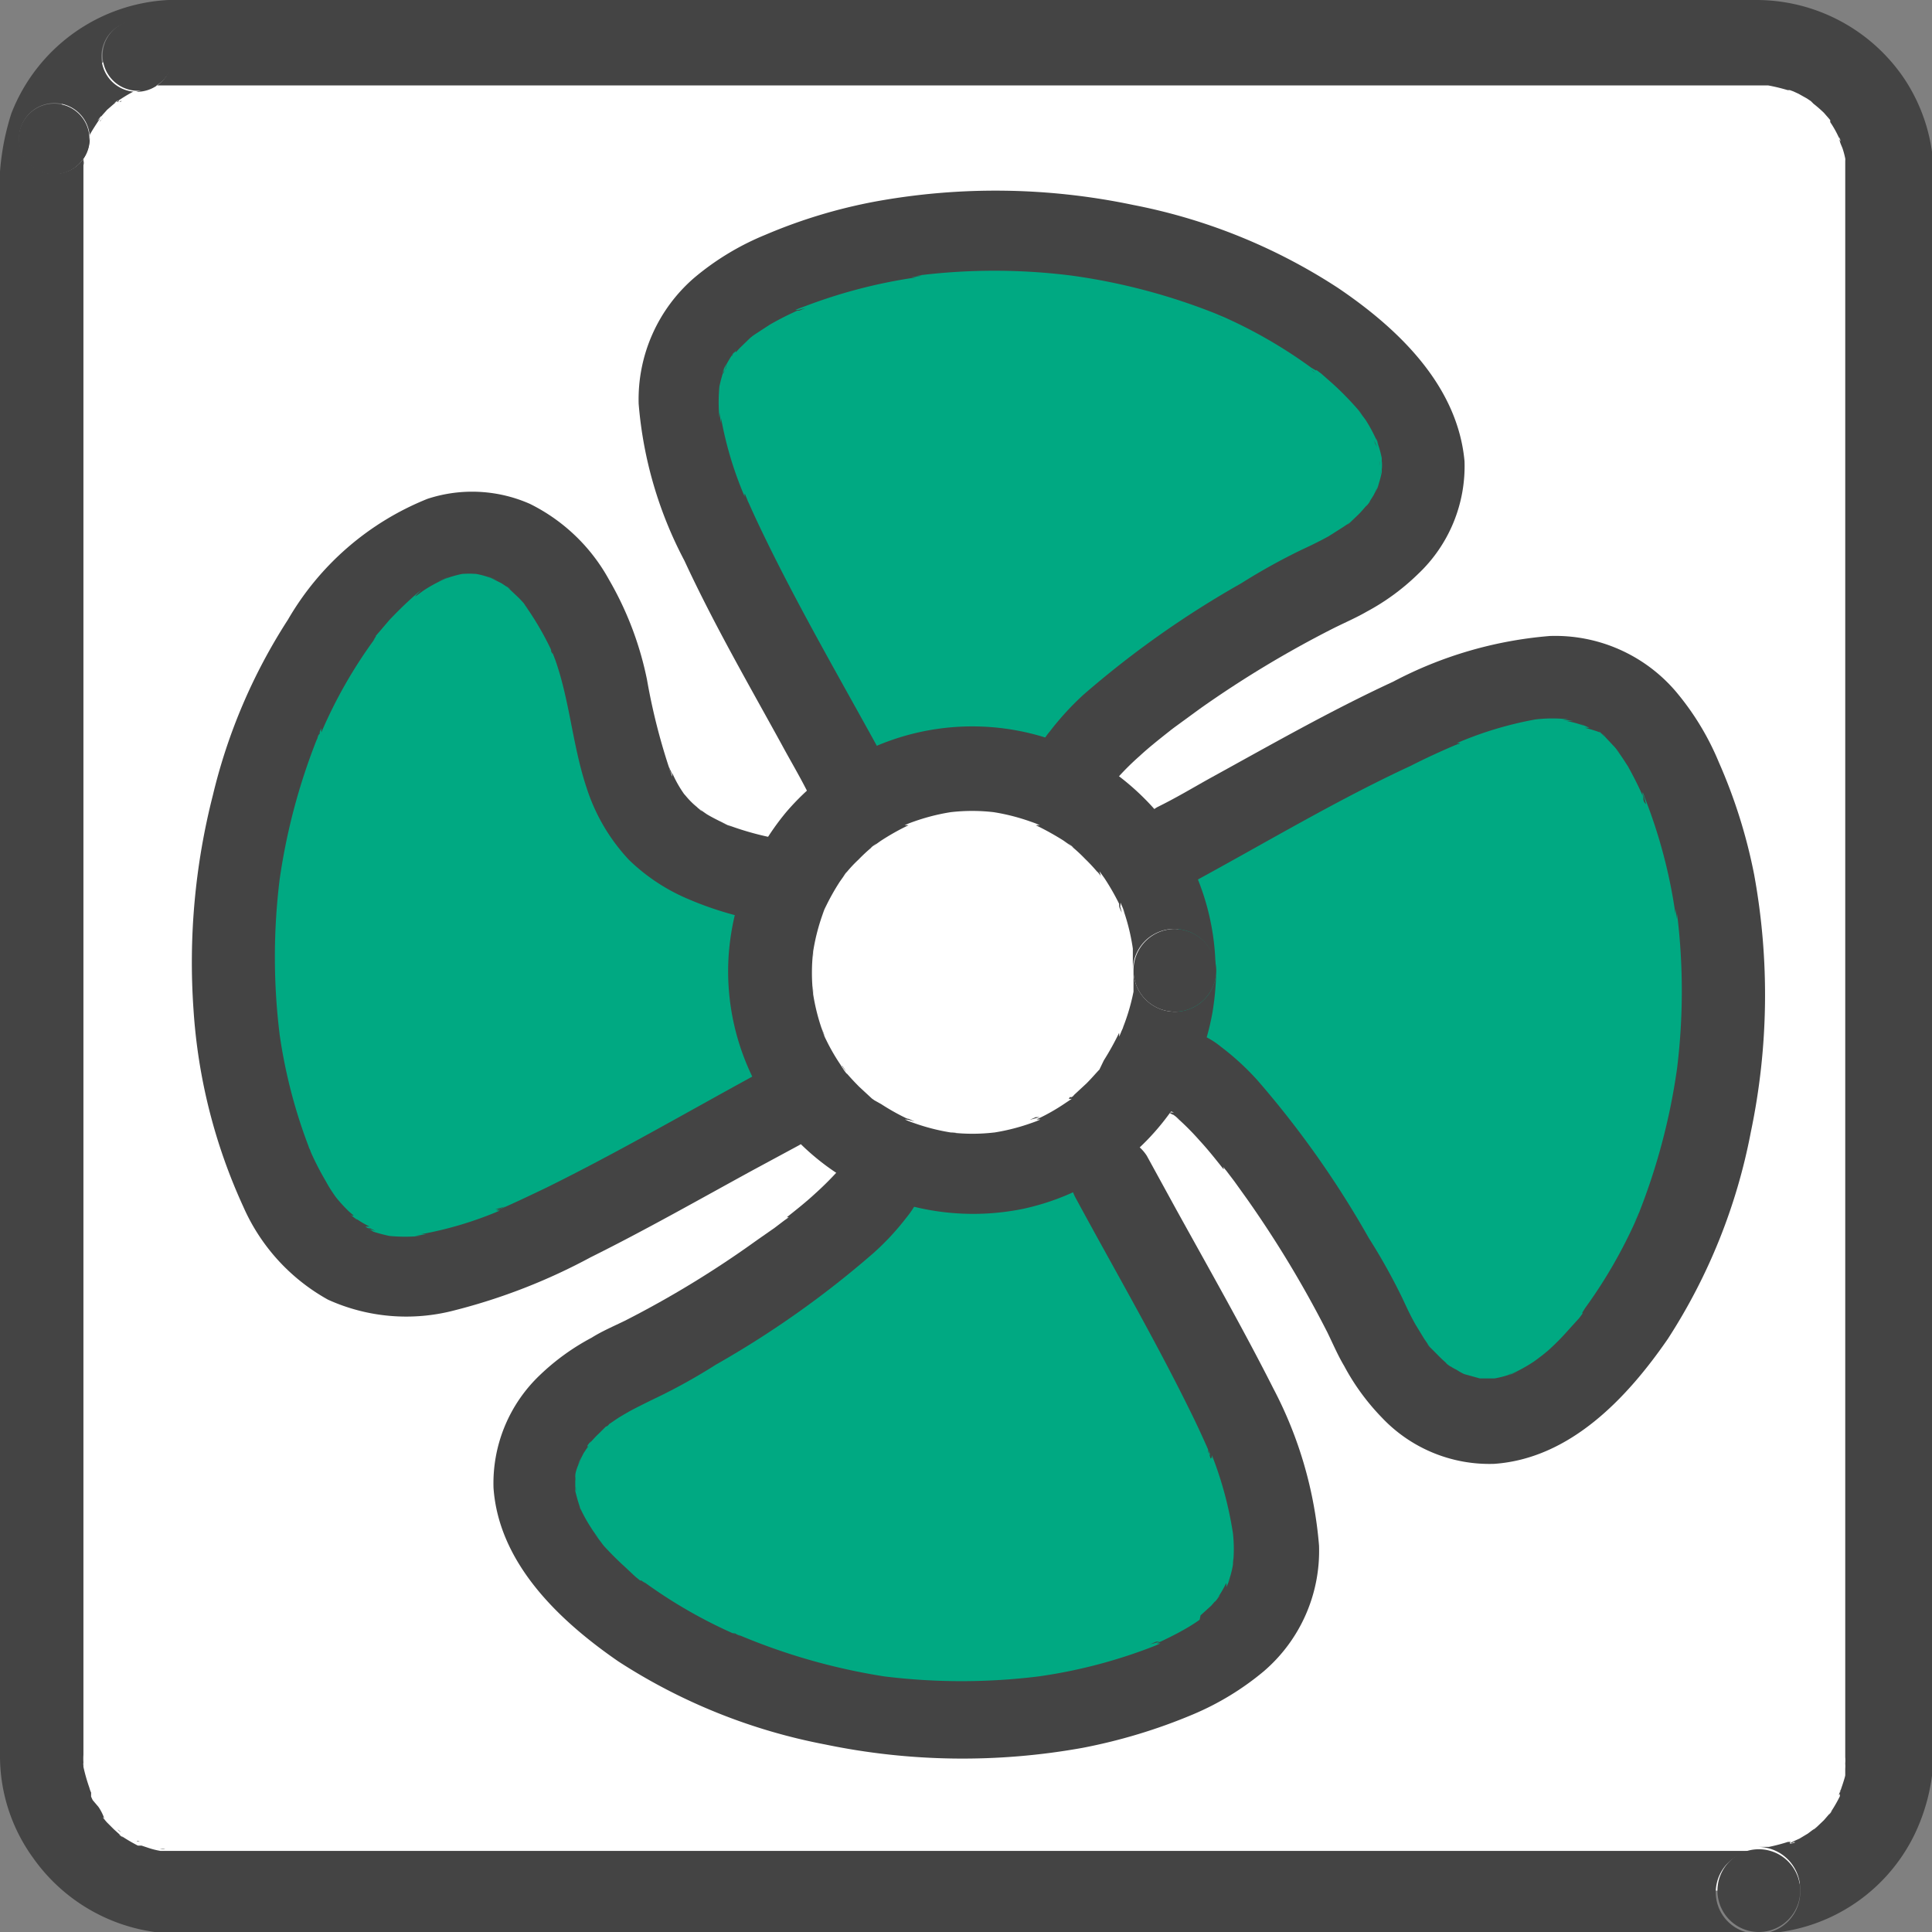 <svg id="レイヤー_1" data-name="レイヤー 1" xmlns="http://www.w3.org/2000/svg" viewBox="0 0 57.9 57.9"><rect x="0" y="0" width="57.9" height="57.9" fill="#808080" stroke="none"/><defs><style>.cls-1{fill:#fff;}.cls-2{fill:#444;}.cls-3{fill:#00a982;}</style></defs><rect class="cls-1" x="1.24" y="1.24" width="55.42" height="55.42" rx="4"/><path class="cls-2" d="M10.15,8.77h0l.07,0A1.06,1.06,0,1,0,10.15,8.77Z" transform="translate(-6.05 -6.05)"/><path class="cls-2" d="M11,61.47l-.07,0h0C10.71,61.44,11,61.46,11,61.47Z" transform="translate(-6.05 -6.05)"/><path class="cls-2" d="M9.62,9.1l.05,0C9.78,9,9.44,9.21,9.62,9.1Z" transform="translate(-6.05 -6.05)"/><path class="cls-2" d="M9.13,60.42h0v0Z" transform="translate(-6.05 -6.05)"/><path class="cls-2" d="M9.62,60.91c-.17-.11.19.16,0,0Z" transform="translate(-6.05 -6.05)"/><path class="cls-2" d="M8.55,59.09V59s0,0,0,0S8.56,59.3,8.55,59.09Z" transform="translate(-6.05 -6.05)"/><path class="cls-2" d="M8.73,10.25l0-.07v0A1.06,1.06,0,1,0,8.73,10.25Z" transform="translate(-6.05 -6.05)"/><path class="cls-2" d="M9.05,9.67l.06-.06v0C9.2,9.46,9,9.78,9.05,9.67Z" transform="translate(-6.05 -6.05)"/><path class="cls-2" d="M61,9.7a.94.94,0,0,1-.09-.12h0C60.9,9.67,61,9.71,61,9.7Z" transform="translate(-6.05 -6.05)"/><path class="cls-2" d="M8.56,10.86h0V11A.26.26,0,0,0,8.56,10.86Z" transform="translate(-6.05 -6.05)"/><path class="cls-2" d="M11,8.56h0Z" transform="translate(-6.05 -6.05)"/><path class="cls-2" d="M8.72,59.71h0l.06.12S8.78,59.8,8.72,59.71Z" transform="translate(-6.05 -6.05)"/><path class="cls-2" d="M60.42,9.15l-.08-.08h0C60.4,9.14,60.43,9.16,60.42,9.15Z" transform="translate(-6.05 -6.05)"/><path class="cls-2" d="M61.46,11v0s0-.08,0-.1v0S61.41,10.87,61.46,11Z" transform="translate(-6.05 -6.05)"/><path class="cls-2" d="M58.7,6.05H11.1a5.34,5.34,0,0,0-4.71,3.4,7.55,7.55,0,0,0-.34,2.87v46.3a5.2,5.2,0,0,0,1,3.12A5.36,5.36,0,0,0,11.31,64h47.4a1.24,1.24,0,0,1,0-2.48H11.29l-.35,0,.07,0h0s-.3,0-.1,0h-.05a2.37,2.37,0,0,1-.36-.09l-.21-.07,0,0-.05,0h0l-.06,0a5.24,5.24,0,0,1-.51-.3l0,0c.19.16-.17-.11,0,0h0l-.21-.19-.21-.21-.06-.07h0v0l0,0c-.12-.14,0-.06,0,0A1.49,1.49,0,0,0,9,60.2L8.83,60a1.17,1.17,0,0,1-.05-.11s0,0,0-.06l0-.06,0,0,0,0a.78.78,0,0,1-.05-.14A5.23,5.23,0,0,1,8.55,59v.06c0,.21,0-.08,0-.1s0,0,0,0a.28.28,0,0,1,0-.09,1.85,1.85,0,0,1,0-.23V11.29c0-.09,0-.19,0-.3s0,0,0-.05v-.08a.15.15,0,0,0,0-.07c0-.12.06-.24.1-.36a1.84,1.84,0,0,0,.09-.25l0,.07a1.06,1.06,0,1,1,0-.1v0l0-.06c.1-.18.21-.34.32-.51l-.06.06c-.1.11.15-.21.07-.08v0a.1.1,0,0,1,0,0c.06-.08.13-.15.19-.22l.22-.19.06-.05c-.18.11.16-.14.05,0l-.05,0h0c.16-.1.32-.21.5-.3l.06,0h0a1.06,1.06,0,1,1,.1,0l-.07,0a1.73,1.73,0,0,0,.32-.11l.29-.08h.15c.07,0,.09,0,.05,0l.3,0H59c-.16,0,.27,0,.11,0h-.07a5.45,5.45,0,0,1,.58.14l.07,0s0,0,0,0,.28.11.09,0l-.07,0,.24.11L60.2,9l.12.08h0l0,0s0,0,0,0l.08.08a4,4,0,0,1,.31.27l.14.16v0l.05.06s0,0,0,.06h0a3.15,3.15,0,0,1,.28.51h0c-.07-.21.11.22,0,0v0c0,.1.07.21.1.31a2.68,2.68,0,0,1,.07.27.35.35,0,0,1,0,.07V11l0,0v0c0,.1,0,.2,0,.31V58.71a1.21,1.21,0,0,1,0,.19,1.1,1.1,0,0,1,0,.16c0-.06,0-.1,0,0s0,.07,0,0c0,.07,0,.16,0,.19s-.05.19-.08.28-.06.17-.08.25l0-.06c.07-.14-.09.24,0,.09v0l0,.07a4.08,4.08,0,0,1-.29.5l0,0c.16-.19-.11.17,0,0h0l-.19.22-.21.2-.13.11c.16-.14-.1.06-.14.09l-.25.15-.22.1h.05c.15,0-.23.11-.09,0l0,0-.09,0a5.29,5.29,0,0,1-.57.15h0c.25,0-.23,0,0,0h0l-.34,0A1.27,1.27,0,0,1,60,62.71,1.25,1.25,0,0,1,58.71,64a5.28,5.28,0,0,0,4.73-3A5.83,5.83,0,0,0,64,58.55V11.38a5.27,5.27,0,0,0-.9-3A5.35,5.35,0,0,0,58.7,6.05Z" transform="translate(-6.05 -6.05)"/><path class="cls-2" d="M10.16,61.23h0l.08,0h0C10.18,61.21,10.14,61.21,10.16,61.23Z" transform="translate(-6.05 -6.05)"/><path class="cls-2" d="M60,62.71a1.24,1.24,0,0,0-2.48,0,1.24,1.24,0,0,0,2.48,0Z" transform="translate(-6.05 -6.05)"/><path class="cls-2" d="M59.07,61.45c-.23,0,.25,0,0,0Z" transform="translate(-6.05 -6.05)"/><path class="cls-2" d="M59,8.54h.11C59.29,8.57,58.86,8.51,59,8.54Z" transform="translate(-6.05 -6.05)"/><path class="cls-2" d="M61.26,10.23c.11.22-.07-.21,0,0Z" transform="translate(-6.05 -6.05)"/><path class="cls-2" d="M59.69,8.7s0,0,0,0l.07,0C60,8.81,59.7,8.72,59.69,8.7Z" transform="translate(-6.05 -6.05)"/><path class="cls-2" d="M61.45,59.08c0-.12,0-.08,0,0S61.44,59.21,61.45,59.08Z" transform="translate(-6.05 -6.05)"/><path class="cls-2" d="M59.81,61.25h-.05l0,0C59.58,61.36,60,61.2,59.81,61.25Z" transform="translate(-6.05 -6.05)"/><path class="cls-2" d="M60.91,60.38c-.11.17.16-.19,0,0Z" transform="translate(-6.05 -6.05)"/><path class="cls-2" d="M61.29,59.72l0,.06v0C61.2,60,61.36,59.58,61.29,59.72Z" transform="translate(-6.05 -6.05)"/><path class="cls-3" d="M44.05,14.89a18.47,18.47,0,0,0-13.5-1.09c-7.17,2.37-3.85,6.92.81,15.5l6.83,0c.23-1.5,5.76-4.91,7.43-5.66a5.43,5.43,0,0,0,2.67-2.16C49.81,18.61,46.24,16,44.05,14.89Z" transform="translate(-6.05 -6.05)"/><path class="cls-2" d="M29.89,15.36l.11,0,.19-.08Z" transform="translate(-6.05 -6.05)"/><path class="cls-2" d="M38,14.36l.18,0h.15Z" transform="translate(-6.05 -6.05)"/><path class="cls-2" d="M28.53,16.17l.07-.06s-.05,0-.06.06Z" transform="translate(-6.05 -6.05)"/><path class="cls-2" d="M33.37,14.4l.17,0,.16,0Z" transform="translate(-6.05 -6.05)"/><path class="cls-2" d="M28,16.7l.06-.08h0l0-.05C28.24,16.4,27.9,16.83,28,16.7Z" transform="translate(-6.05 -6.05)"/><path class="cls-2" d="M28.45,21.15a1.67,1.67,0,0,0-.08-.2,1,1,0,0,1,0-.1Z" transform="translate(-6.05 -6.05)"/><path class="cls-2" d="M27.68,18.75c0-.05,0-.11,0-.16l0-.17Z" transform="translate(-6.05 -6.05)"/><path class="cls-2" d="M27.72,17.26c0-.06.05-.11.08-.16l.05-.14Z" transform="translate(-6.05 -6.05)"/><path class="cls-2" d="M27.62,17.84l0-.2s0-.09,0-.13Z" transform="translate(-6.05 -6.05)"/><path class="cls-2" d="M47.05,21.17l0,0,0,0C46.86,21.44,47.14,21.07,47.05,21.17Z" transform="translate(-6.05 -6.05)"/><path class="cls-2" d="M39.48,29.43l.06-.07.06-.08C39.64,29.21,39.36,29.57,39.48,29.43Z" transform="translate(-6.05 -6.05)"/><path class="cls-2" d="M39.33,29.72s.05-.1.07-.16,0-.09.05-.14Z" transform="translate(-6.05 -6.05)"/><path class="cls-2" d="M42.45,15.51l.17.07.13.06Z" transform="translate(-6.05 -6.05)"/><path class="cls-2" d="M46.15,14.68A17.2,17.2,0,0,0,40,12.19a20.06,20.06,0,0,0-7.72-.1,15.75,15.75,0,0,0-3.3,1,8,8,0,0,0-2.13,1.29,4.81,4.81,0,0,0-1.66,3.77,12.14,12.14,0,0,0,1.37,4.7c.87,1.88,1.91,3.68,2.91,5.5.28.52.57,1,.85,1.57a1.25,1.25,0,0,0,1.7.44,1.27,1.27,0,0,0,.45-1.7c-1.15-2.1-2.36-4.18-3.42-6.34-.22-.45-.44-.91-.64-1.38a1.67,1.67,0,0,1,.08.2l-.12-.3a1,1,0,0,0,0,.1,10.87,10.87,0,0,1-.71-2.36c0,.05,0,.11,0,.16l-.05-.33,0,.17a5,5,0,0,1,0-.95l0,.2,0-.33s0,.09,0,.13a4.77,4.77,0,0,1,.15-.54s-.05.1-.08.16l.13-.3-.05.14a3.5,3.5,0,0,1,.29-.49h0L28,16.7c-.12.13.22-.3.1-.14l0,.05.13-.14.31-.3h0v0l.17-.14-.12.1.1-.07.43-.28a8.86,8.86,0,0,1,.87-.44l-.11,0,.3-.12-.19.08a15.55,15.55,0,0,1,3.54-.94l-.17,0,.33-.05-.16,0a18.47,18.47,0,0,1,4.64,0l-.18,0,.33,0h-.15a18.45,18.45,0,0,1,4.44,1.19l-.17-.07.3.13-.13-.06a14.37,14.37,0,0,1,2.82,1.63l0,0c-.22-.17.14.1.06,0l0,0,.16.12.34.3c.21.19.42.4.62.62s.19.22.28.34c-.3-.36,0,0,.09.13a4.59,4.59,0,0,1,.33.62,1.07,1.07,0,0,0-.07-.19l.13.3-.06-.11a3.1,3.1,0,0,1,.15.52c0-.06,0-.12,0-.18l0,.33a.77.77,0,0,0,0-.15,2.94,2.94,0,0,1,0,.42.59.59,0,0,0,0-.14l0,.33c0-.06,0-.12,0-.19a3.62,3.62,0,0,1-.13.47l.06-.14-.12.3.06-.16-.12.23-.12.19,0,0,0,0c.09-.1-.19.27-.06.08l0,0c-.09.1-.17.2-.26.29l-.23.22s0,0,0,0a.5.5,0,0,1-.12.1l.12-.1h0l0,0-.08.06-.18.12-.41.26c-.27.15-.54.28-.82.41a18.39,18.39,0,0,0-1.8,1,28.86,28.86,0,0,0-4.73,3.34,8.54,8.54,0,0,0-1,1.09A2.53,2.53,0,0,0,37,29a1.36,1.36,0,0,0,.13,1,1.24,1.24,0,0,0,2.27-.29s0-.06,0-.09,0,.11-.07.16l.12-.3s0,.1-.05.14l.09-.13,0-.07-.06.07c-.12.14.16-.22.12-.15l-.06.08v0a7.93,7.93,0,0,1,.71-.71c.27-.25.56-.48.85-.71l0,0,.1-.08,0,0,.08-.06.26-.19.52-.38a31.92,31.92,0,0,1,4-2.41c.34-.17.69-.32,1-.5a6.79,6.79,0,0,0,1.54-1.13,4.44,4.44,0,0,0,1.39-3.38C49.73,17.59,47.94,15.89,46.15,14.68Z" transform="translate(-6.05 -6.05)"/><path class="cls-2" d="M41.06,28l0,0,0,0Z" transform="translate(-6.05 -6.05)"/><path class="cls-2" d="M46.52,21.72h0S46.55,21.69,46.52,21.72Z" transform="translate(-6.05 -6.05)"/><path class="cls-2" d="M45.42,17.19l0,0,0,0C45.56,17.29,45.2,17,45.42,17.19Z" transform="translate(-6.05 -6.05)"/><path class="cls-2" d="M47.19,19.15a1.07,1.07,0,0,1,.07.19l.06.11Z" transform="translate(-6.05 -6.05)"/><path class="cls-2" d="M47.43,20.14a.59.59,0,0,1,0,.14c0,.07,0,.13,0,.19Z" transform="translate(-6.05 -6.05)"/><path class="cls-2" d="M47.34,20.61l-.06.14-.06.16Z" transform="translate(-6.05 -6.05)"/><path class="cls-2" d="M47.39,19.68c0,.06,0,.12,0,.18a.77.77,0,0,1,0,.15Z" transform="translate(-6.05 -6.05)"/><path class="cls-3" d="M25.33,30.33c-1-1.54-.88-3.62-1.63-5.29a5.37,5.37,0,0,0-2.16-2.67c-2.89-1.52-5.52,2.05-6.61,4.24a18.41,18.41,0,0,0-1.08,13.5c2.36,7.17,6.91,3.85,15.49-.81l0-6.83A5.61,5.61,0,0,1,25.33,30.33Z" transform="translate(-6.05 -6.05)"/><path class="cls-2" d="M22.56,25.49c0,.05,0,.11.07.17s0,.08.05.12Z" transform="translate(-6.05 -6.05)"/><path class="cls-2" d="M26.17,29.31l0-.12a1.42,1.42,0,0,1-.08-.18Z" transform="translate(-6.05 -6.05)"/><path class="cls-2" d="M27,30.29h0C26.76,30.16,27.19,30.5,27,30.29Z" transform="translate(-6.05 -6.05)"/><path class="cls-2" d="M26.47,29.81v0h0Z" transform="translate(-6.05 -6.05)"/><path class="cls-2" d="M20.19,23.23l.13,0,.2,0Z" transform="translate(-6.05 -6.05)"/><path class="cls-2" d="M19.72,23.27l.18,0,.15,0Z" transform="translate(-6.05 -6.05)"/><path class="cls-2" d="M21.74,24.12l.06.09C21.86,24.29,21.91,24.36,21.74,24.12Z" transform="translate(-6.05 -6.05)"/><path class="cls-2" d="M19.19,23.47l.19-.07.11-.06Z" transform="translate(-6.05 -6.05)"/><path class="cls-2" d="M20.66,23.32l.12.06.17.06Z" transform="translate(-6.05 -6.05)"/><path class="cls-2" d="M21.24,23.63l0,0h0C21.5,23.82,21.07,23.48,21.24,23.63Z" transform="translate(-6.05 -6.05)"/><path class="cls-2" d="M28,30.86l-.12-.06-.17-.07Z" transform="translate(-6.05 -6.05)"/><path class="cls-2" d="M14.4,32.66l0-.18a.77.77,0,0,1,0-.15Z" transform="translate(-6.05 -6.05)"/><path class="cls-2" d="M15.55,28.21c0-.06,0-.12.08-.17a.69.69,0,0,1,0-.13Z" transform="translate(-6.05 -6.05)"/><path class="cls-2" d="M14.44,37.29c0-.06,0-.11,0-.17l0-.16Z" transform="translate(-6.05 -6.05)"/><path class="cls-2" d="M21.19,42.21l-.19.08-.11,0Z" transform="translate(-6.05 -6.05)"/><path class="cls-2" d="M18.77,23.73a4.47,4.47,0,0,1,.61-.33l-.19.07.3-.13-.11.06a3.39,3.39,0,0,1,.52-.15l-.18,0,.33,0-.15,0a2.94,2.94,0,0,1,.42,0l-.13,0,.33,0-.2,0a2.42,2.42,0,0,1,.46.13l-.12-.06.29.12-.17-.06.3.15.18.12,0,0c-.17-.15.26.19,0,0h0l.35.33.13.14.06.09-.06-.09c.17.24.12.17.06.09a9.06,9.06,0,0,1,.83,1.45c0-.06-.05-.12-.07-.17l.12.29s0-.08-.05-.12c.49,1.28.56,2.68,1,4a5.69,5.69,0,0,0,1.27,2.16A5.77,5.77,0,0,0,26.69,33a10.11,10.11,0,0,0,2.34.68,1.36,1.36,0,0,0,.95-.13,1.21,1.21,0,0,0,.57-.74,1.24,1.24,0,0,0-.12-1,1.21,1.21,0,0,0-.74-.57,8.87,8.87,0,0,1-1.84-.47l.12.06-.29-.13.17.07c-.21-.1-.42-.2-.62-.32L27,30.29h0c.24.21-.19-.13,0,0h0l-.13-.11a2.37,2.37,0,0,1-.27-.28l-.08-.09.1.14-.1-.15h0a3.51,3.51,0,0,1-.33-.6l0,.12-.12-.3a1.42,1.42,0,0,0,.08.18,18.57,18.57,0,0,1-.71-2.78,9.88,9.88,0,0,0-1.14-3,5.47,5.47,0,0,0-2.37-2.27A4.29,4.29,0,0,0,18.86,21a8.48,8.48,0,0,0-4.18,3.62,16.91,16.91,0,0,0-2.25,5.26,20.25,20.25,0,0,0-.58,6.44,16.72,16.72,0,0,0,1.49,5.89A5.9,5.9,0,0,0,15.88,45a5.68,5.68,0,0,0,3.79.32,17.8,17.8,0,0,0,4.08-1.59C25.4,42.91,27,42,28.61,41.12L30,40.37a1.24,1.24,0,0,0,.44-1.69,1.26,1.26,0,0,0-1.69-.45c-2.11,1.15-4.19,2.36-6.34,3.42-.46.22-.92.44-1.38.64l.19-.08-.3.12.11,0a11,11,0,0,1-2.37.71l.16,0-.33.05.17,0a4.92,4.92,0,0,1-.94,0l.19,0-.33,0h.14a4.94,4.94,0,0,1-.55-.15l.16.08L17,42.81l.13,0a2.92,2.92,0,0,1-.48-.29h0l.08.06c.13.12-.3-.22-.13-.1l.05,0-.15-.13c-.1-.1-.2-.2-.29-.31h0a2.09,2.09,0,0,1-.14-.17l.1.12-.08-.1a3.87,3.87,0,0,1-.27-.43,8.93,8.93,0,0,1-.45-.87,1.17,1.17,0,0,1,.05.11l-.13-.3a1.08,1.08,0,0,1,.08.19,15.55,15.55,0,0,1-.94-3.54c0,.06,0,.11,0,.17l0-.33,0,.16a19,19,0,0,1,0-4.64l0,.18,0-.33a.77.77,0,0,0,0,.15A18.47,18.47,0,0,1,15.63,28c0,.05-.05.11-.08.17l.13-.3a.69.69,0,0,0,0,.13,14.19,14.19,0,0,1,1.62-2.83v0c-.18.22.09-.13,0-.05l0,0,.13-.15.29-.34c.2-.21.41-.42.63-.62s.22-.19.33-.28C18.27,24.12,18.66,23.8,18.77,23.73Z" transform="translate(-6.05 -6.05)"/><path class="cls-2" d="M17.24,25.23v0l0,0C17.33,25.1,17.06,25.45,17.24,25.23Z" transform="translate(-6.05 -6.05)"/><path class="cls-2" d="M15.41,40.77a1.17,1.17,0,0,0-.05-.11,1.08,1.08,0,0,0-.08-.19Z" transform="translate(-6.05 -6.05)"/><path class="cls-2" d="M18.79,43l-.16,0-.17,0Z" transform="translate(-6.05 -6.05)"/><path class="cls-2" d="M17.88,43l-.19,0h-.14Z" transform="translate(-6.05 -6.05)"/><path class="cls-2" d="M16.22,42.13l-.06-.07.05.06Z" transform="translate(-6.05 -6.05)"/><path class="cls-2" d="M16.74,42.64l-.08-.06h0l-.05,0C16.44,42.42,16.87,42.76,16.74,42.64Z" transform="translate(-6.05 -6.05)"/><path class="cls-2" d="M17.3,42.94l-.16-.08-.13,0Z" transform="translate(-6.05 -6.05)"/><path class="cls-3" d="M32.51,41.3c-.23,1.5-5.76,4.91-7.43,5.66a5.32,5.32,0,0,0-2.67,2.16c-1.52,2.89,2.05,5.52,4.24,6.61a18.44,18.44,0,0,0,13.51,1.08c7.16-2.36,3.84-6.91-.81-15.49Z" transform="translate(-6.05 -6.05)"/><path class="cls-2" d="M42.17,54.44l-.07.06.07,0Z" transform="translate(-6.05 -6.05)"/><path class="cls-2" d="M37.33,56.22l-.17,0-.16,0Z" transform="translate(-6.05 -6.05)"/><path class="cls-2" d="M40.81,55.25l-.11,0-.19.08Z" transform="translate(-6.05 -6.05)"/><path class="cls-2" d="M32.7,56.26l-.17,0-.16,0Z" transform="translate(-6.05 -6.05)"/><path class="cls-2" d="M42.68,53.92l-.06.08h0l0,0C42.46,54.22,42.8,53.79,42.68,53.92Z" transform="translate(-6.05 -6.05)"/><path class="cls-2" d="M43,51.87c0,.05,0,.1,0,.16l0,.17Z" transform="translate(-6.05 -6.05)"/><path class="cls-2" d="M42.25,49.47c0,.06,0,.13.08.19s0,.07,0,.11Z" transform="translate(-6.05 -6.05)"/><path class="cls-2" d="M43.08,52.78a1.08,1.08,0,0,1,0,.19.66.66,0,0,1,0,.14Z" transform="translate(-6.05 -6.05)"/><path class="cls-2" d="M43,53.36l-.08.16a.5.5,0,0,1,0,.13Z" transform="translate(-6.05 -6.05)"/><path class="cls-2" d="M28.25,55.11,28.08,55,28,55Z" transform="translate(-6.05 -6.05)"/><path class="cls-2" d="M31.38,40.9l-.08.15c0,.05,0,.1-.05.14Z" transform="translate(-6.05 -6.05)"/><path class="cls-2" d="M25.28,53.42h0l0,0C25.15,53.33,25.5,53.6,25.28,53.42Z" transform="translate(-6.05 -6.05)"/><path class="cls-2" d="M29.65,42.66l-.06,0,0,0C29.49,42.78,29.82,42.53,29.65,42.66Z" transform="translate(-6.05 -6.05)"/><path class="cls-2" d="M41.28,42.26l-.86-1.57a1.24,1.24,0,0,0-2.14,1.25c1.14,2.11,2.35,4.19,3.41,6.34.23.46.44.92.64,1.38,0-.06,0-.13-.08-.19l.12.3s0-.07,0-.11A11,11,0,0,1,43,52c0-.06,0-.11,0-.16l0,.33L43,52a4.22,4.22,0,0,1,0,.94,1.08,1.08,0,0,0,0-.19l0,.33a.66.66,0,0,0,0-.14,2.64,2.64,0,0,1-.15.55l.08-.16-.13.29a.5.5,0,0,0,0-.13,3.77,3.77,0,0,1-.28.48h0l.06-.08c.12-.13-.22.3-.1.13l0,0-.13.15-.32.29s0,0,0,0h0L42,54.6l.12-.1-.1.08a4.94,4.94,0,0,1-.42.27c-.29.17-.58.31-.88.45l.11,0-.3.13.19-.08a15.41,15.41,0,0,1-3.54.94l.17,0-.33,0,.16,0a18.88,18.88,0,0,1-4.63,0l.17,0-.33,0,.16,0A18.55,18.55,0,0,1,28.08,55l.17.08L28,55l.13.05a14.62,14.62,0,0,1-2.82-1.62h0c.22.18-.13-.09-.06,0l0,0-.16-.13L24.77,53q-.33-.3-.63-.63L23.86,52c.3.36,0,0-.08-.14a4.53,4.53,0,0,1-.34-.61,1.46,1.46,0,0,0,.07.19l-.12-.3a.54.54,0,0,0,.05.11,5.08,5.08,0,0,1-.15-.52c0,.06,0,.12,0,.18l0-.33a.77.77,0,0,1,0,.15c0-.14,0-.29,0-.43a.59.59,0,0,1,0,.14l0-.33c0,.07,0,.13,0,.19,0-.16.08-.31.13-.46l-.06.13.12-.29-.06.16.12-.24.12-.18,0-.05,0,0c-.09.11.19-.26.06-.07l0,0c.09-.09.17-.19.27-.28l.22-.22h0c.06,0,.11-.1.12-.09l-.12.09h0l0,0,.08-.06.19-.13c.13-.09.27-.17.41-.25s.54-.28.81-.41a17.31,17.31,0,0,0,1.8-1,28.91,28.91,0,0,0,4.73-3.35,7.78,7.78,0,0,0,1-1.08,2.4,2.4,0,0,0,.49-1,1.34,1.34,0,0,0-.13-1,1.29,1.29,0,0,0-.74-.57,1.26,1.26,0,0,0-1.52.87.31.31,0,0,0,0,.08l.08-.15-.13.29s0-.09.05-.14a1,1,0,0,0-.08.14l-.06.07.06-.07c.12-.14-.16.22-.11.15a.35.35,0,0,1,.05-.08v0a9.51,9.51,0,0,1-.71.71c-.27.25-.56.48-.85.71l.06,0c.17-.13-.16.12-.1.07l0,0-.08.06-.25.19-.53.37a30.21,30.21,0,0,1-3.95,2.41c-.35.17-.7.32-1,.51a6.89,6.89,0,0,0-1.55,1.12,4.47,4.47,0,0,0-1.39,3.38c.16,2.28,2,4,3.74,5.2a17.36,17.36,0,0,0,6.2,2.49,20.25,20.25,0,0,0,7.72.1,16.56,16.56,0,0,0,3.3-1,8.36,8.36,0,0,0,2.12-1.29,4.75,4.75,0,0,0,1.66-3.77,12.24,12.24,0,0,0-1.37-4.71C43.31,45.88,42.28,44.07,41.28,42.26Z" transform="translate(-6.05 -6.05)"/><path class="cls-2" d="M24.18,48.9h0Z" transform="translate(-6.05 -6.05)"/><path class="cls-2" d="M31.22,41.19l-.06.07a.35.35,0,0,0-.05.08C31.06,41.41,31.34,41.05,31.22,41.19Z" transform="translate(-6.05 -6.05)"/><path class="cls-2" d="M23.51,51.47a1.46,1.46,0,0,1-.07-.19.54.54,0,0,1-.05-.11Z" transform="translate(-6.05 -6.05)"/><path class="cls-2" d="M23.31,50.94c0-.06,0-.12,0-.18a.77.77,0,0,0,0-.15Z" transform="translate(-6.05 -6.05)"/><path class="cls-2" d="M23.36,50l.06-.13.06-.16Z" transform="translate(-6.05 -6.05)"/><path class="cls-2" d="M23.27,50.47a.59.59,0,0,0,0-.14c0-.06,0-.12,0-.19Z" transform="translate(-6.05 -6.05)"/><path class="cls-2" d="M23.66,49.44l0,0,0,0C23.85,49.18,23.57,49.55,23.66,49.44Z" transform="translate(-6.05 -6.05)"/><path class="cls-3" d="M41.36,31.31l0,6.84c1.5.23,4.91,5.76,5.66,7.43a5.47,5.47,0,0,0,2.16,2.67c2.89,1.52,5.52-2,6.61-4.24A18.49,18.49,0,0,0,56.86,30.5C54.49,23.34,49.94,26.65,41.36,31.31Z" transform="translate(-6.05 -6.05)"/><path class="cls-2" d="M54.49,28.49l0,.07,0-.07Z" transform="translate(-6.05 -6.05)"/><path class="cls-2" d="M56.26,33.33a.88.88,0,0,1,0,.16l0,.17Z" transform="translate(-6.05 -6.05)"/><path class="cls-2" d="M55.3,29.85a.49.49,0,0,0,0,.11c0,.06,0,.12.08.19Z" transform="translate(-6.05 -6.05)"/><path class="cls-2" d="M52.82,27.57l.2,0h.13Z" transform="translate(-6.05 -6.05)"/><path class="cls-2" d="M51.91,27.63h.16l.17,0Z" transform="translate(-6.05 -6.05)"/><path class="cls-2" d="M49.51,28.41l.2-.08.1,0Z" transform="translate(-6.05 -6.05)"/><path class="cls-2" d="M56.3,38l0,.17s0,.11,0,.16Z" transform="translate(-6.05 -6.05)"/><path class="cls-2" d="M54,28,54,28h0l.06,0C54.26,28.2,53.83,27.86,54,28Z" transform="translate(-6.05 -6.05)"/><path class="cls-2" d="M53.4,27.68l.16.08.14,0Z" transform="translate(-6.05 -6.05)"/><path class="cls-2" d="M41.23,39.44l.07.05.08.06C41.45,39.6,41.09,39.32,41.23,39.44Z" transform="translate(-6.05 -6.05)"/><path class="cls-2" d="M40.94,39.28l.15.08.15,0Z" transform="translate(-6.05 -6.05)"/><path class="cls-2" d="M48.94,46.48h0S49,46.51,48.94,46.48Z" transform="translate(-6.05 -6.05)"/><path class="cls-2" d="M49.49,47l0,0,0,0C49.22,46.81,49.59,47.09,49.49,47Z" transform="translate(-6.05 -6.05)"/><path class="cls-2" d="M42.7,41l0,.06,0,0C42.82,41.17,42.57,40.84,42.7,41Z" transform="translate(-6.05 -6.05)"/><path class="cls-2" d="M57.56,28.89a8.08,8.08,0,0,0-1.29-2.12,4.75,4.75,0,0,0-3.77-1.66,12.14,12.14,0,0,0-4.7,1.37c-1.88.87-3.68,1.9-5.5,2.9-.52.29-1,.58-1.57.86A1.24,1.24,0,0,0,42,32.38C44.09,31.24,46.17,30,48.33,29c.45-.23.91-.44,1.38-.64l-.2.08.3-.12-.1,0a10.87,10.87,0,0,1,2.36-.71h-.16l.33,0-.17,0a4.31,4.31,0,0,1,1,0l-.2,0,.33.05H53a2.55,2.55,0,0,1,.54.15l-.16-.08.3.13-.14,0A3.77,3.77,0,0,1,54,28h0L54,28c-.13-.12.3.22.14.1L54,28l.15.13.3.32s0,0,0,0l0,0,.14.17-.11-.12.08.1c.1.14.19.28.28.42.16.29.31.58.44.88a.49.49,0,0,1,0-.11l.12.3c0-.07-.05-.13-.08-.19a15.47,15.47,0,0,1,.94,3.53.88.88,0,0,0,0-.16l.05.33,0-.17a19,19,0,0,1,0,4.64l0-.17,0,.33s0-.11,0-.16a19,19,0,0,1-1.19,4.45,1.22,1.22,0,0,1,.07-.17l-.13.3.06-.13a14.67,14.67,0,0,1-1.63,2.82l0,0c.17-.22-.1.13,0,.06l0,0-.12.16-.3.33a7.36,7.36,0,0,1-.62.63l-.34.28c.36-.3,0,0-.13.08a4.65,4.65,0,0,1-.62.34l.19-.07-.3.12.11-.05a3.07,3.07,0,0,1-.52.14H51l-.33,0,.15,0h-.42l.14,0-.33,0,.19,0-.47-.13.14.06-.3-.13.16.07a1.71,1.71,0,0,1-.23-.13,1.18,1.18,0,0,1-.19-.11l0,0,0,0c.1.09-.27-.19-.08-.06l0,0a3.71,3.71,0,0,1-.29-.27l-.22-.22s0,0,0,0a.5.5,0,0,1-.1-.12l.1.12h0l0,0-.06-.08-.13-.19-.25-.41c-.15-.26-.28-.54-.41-.82a18.23,18.23,0,0,0-1-1.79,28.86,28.86,0,0,0-3.34-4.73,7.86,7.86,0,0,0-1.09-1,2.4,2.4,0,0,0-1-.49,1.31,1.31,0,0,0-1,.13A1.24,1.24,0,0,0,41,39.34l.08,0-.15-.08.3.13-.15,0,.14.08.07.05-.07-.05c-.14-.12.22.16.15.11l-.08-.06,0,0a7.93,7.93,0,0,1,.71.71c.25.27.48.56.71.85l0-.06c-.13-.17.12.16.08.1l0,0,.06.08.19.25.38.53a32.56,32.56,0,0,1,2.41,4c.17.35.32.7.5,1a6.84,6.84,0,0,0,1.13,1.55,4.43,4.43,0,0,0,3.37,1.39c2.29-.16,4-2,5.2-3.74a17.36,17.36,0,0,0,2.49-6.2,20.05,20.05,0,0,0,.1-7.72A15.93,15.93,0,0,0,57.56,28.89Z" transform="translate(-6.05 -6.05)"/><path class="cls-2" d="M51.51,47.15l-.19.07-.11.05Z" transform="translate(-6.05 -6.05)"/><path class="cls-2" d="M53.47,45.38l0,0,0,0C53.37,45.51,53.64,45.16,53.47,45.38Z" transform="translate(-6.05 -6.05)"/><path class="cls-2" d="M55.15,42.41a1.22,1.22,0,0,0-.07.17l-.06.13Z" transform="translate(-6.05 -6.05)"/><path class="cls-2" d="M50.52,47.39l-.14,0-.19,0Z" transform="translate(-6.05 -6.05)"/><path class="cls-2" d="M51,47.35H50.8l-.15,0Z" transform="translate(-6.05 -6.05)"/><path class="cls-2" d="M50.05,47.3l-.14-.06-.16-.07Z" transform="translate(-6.05 -6.05)"/><circle class="cls-1" cx="35.18" cy="35.13" r="6.08" transform="translate(-12.01 56.98) rotate(-79.1)"/><path class="cls-2" d="M33.46,39.66l-.18-.08-.12,0Z" transform="translate(-6.05 -6.05)"/><path class="cls-2" d="M32.31,39S32.24,39,32.2,39,32.29,39,32.31,39Z" transform="translate(-6.05 -6.05)"/><path class="cls-2" d="M34.71,40a1,1,0,0,1-.17,0h-.16Z" transform="translate(-6.05 -6.05)"/><path class="cls-2" d="M30.4,35.93a.86.86,0,0,1,0-.16,1,1,0,0,1,0-.17Z" transform="translate(-6.05 -6.05)"/><path class="cls-2" d="M30.78,37.15,30.73,37l-.08-.18Z" transform="translate(-6.05 -6.05)"/><path class="cls-2" d="M31.38,38.12l0,0L31.3,38C31.21,37.91,31.49,38.28,31.38,38.12Z" transform="translate(-6.05 -6.05)"/><path class="cls-2" d="M40,35.6l0,.17s0,.1,0,.16Z" transform="translate(-6.05 -6.05)"/><path class="cls-2" d="M39.72,36.85a1.42,1.42,0,0,0-.08.18l0,.12Z" transform="translate(-6.05 -6.05)"/><path class="cls-2" d="M30.36,34.65a1.22,1.22,0,0,1,0-.17.92.92,0,0,1,0-.16Z" transform="translate(-6.05 -6.05)"/><path class="cls-2" d="M39.09,38s-.06.07-.09.11S39.09,38,39.09,38Z" transform="translate(-6.05 -6.05)"/><path class="cls-2" d="M36,39.91h-.16l-.17,0Z" transform="translate(-6.05 -6.05)"/><path class="cls-2" d="M37.21,39.53l-.12,0-.18.08Z" transform="translate(-6.05 -6.05)"/><path class="cls-2" d="M38.18,38.93l0,0-.07,0C38,39.1,38.34,38.82,38.18,38.93Z" transform="translate(-6.05 -6.05)"/><path class="cls-2" d="M34.38,30.34h.16l.17,0Z" transform="translate(-6.05 -6.05)"/><path class="cls-2" d="M39.59,33.1l0,.12a1.42,1.42,0,0,0,.08.18Z" transform="translate(-6.05 -6.05)"/><path class="cls-2" d="M38.06,31.22l.1.09C38.33,31.43,38.08,31.22,38.06,31.22Z" transform="translate(-6.05 -6.05)"/><path class="cls-2" d="M39,32.13l0,0,.06.07C39.16,32.34,38.88,32,39,32.13Z" transform="translate(-6.05 -6.05)"/><path class="cls-2" d="M40,34.32c0,.06,0,.11,0,.16l0,.17Z" transform="translate(-6.05 -6.05)"/><path class="cls-2" d="M37.61,28.23a7.34,7.34,0,0,0-8,2.16,7.55,7.55,0,0,0-1.72,4.25,7.25,7.25,0,0,0,4.17,7.09,7.48,7.48,0,0,0,4.64.55,7.33,7.33,0,0,0,5.69-5.91,8.65,8.65,0,0,0,.11-1.24,1.24,1.24,0,0,1-2.48,0c0,.21,0,.43,0,.64l0-.17,0,.33c0-.06,0-.11,0-.16A6.18,6.18,0,0,1,39.64,37a1.42,1.42,0,0,1,.08-.18l-.13.3,0-.12a8.36,8.36,0,0,1-.46.83L39,38.1h0s.09-.09.09-.11-.2.27-.09.11v0c-.13.14-.25.28-.39.42l-.41.38,0,0,0,0c.16-.11-.21.17-.1.08l.07,0-.21.14a6,6,0,0,1-.85.48l.12,0-.3.13.18-.08a6.18,6.18,0,0,1-1.26.34H36l-.33,0,.17,0a5.57,5.57,0,0,1-1.29,0,1,1,0,0,0,.17,0l-.33,0h.16a6.18,6.18,0,0,1-1.26-.34l.18.08-.3-.13.12,0a6.73,6.73,0,0,1-.83-.46L32.21,39h0s.09.08.11.08-.27-.2-.11-.08l0,0-.41-.38q-.21-.21-.39-.42l0,0,0,0c.11.16-.17-.21-.08-.1l.06.07a1.37,1.37,0,0,1-.15-.21,6,6,0,0,1-.48-.85l.05.12-.13-.3.08.18a6.18,6.18,0,0,1-.34-1.26.86.86,0,0,0,0,.16l0-.33a1,1,0,0,0,0,.17,5.57,5.57,0,0,1,0-1.29,1.22,1.22,0,0,0,0,.17l0-.33a.92.92,0,0,0,0,.16,6.18,6.18,0,0,1,.34-1.26l-.08.18.13-.3-.05.12a6.73,6.73,0,0,1,.46-.83l.17-.24h0l-.08.1s.2-.27.08-.1l0,0a3.88,3.88,0,0,1,.39-.42,4.86,4.86,0,0,1,.41-.38l0,0,0,0c-.16.11.21-.17.1-.08l-.07.06.21-.15a7.12,7.12,0,0,1,.85-.48l-.12,0,.3-.13-.18.08a6.18,6.18,0,0,1,1.26-.34h-.16l.33,0-.17,0a5.57,5.57,0,0,1,1.29,0l-.17,0,.33,0h-.16a6.18,6.18,0,0,1,1.26.34l-.18-.08.3.13-.12,0a8.36,8.36,0,0,1,.83.46l.24.17h0l-.1-.09s.27.21.1.09l0,0a4.86,4.86,0,0,1,.41.38,5.23,5.23,0,0,1,.39.42l0,0,0,0c-.11-.16.17.21.08.1L39,32.16l.15.21a7.12,7.12,0,0,1,.48.85l0-.12.13.3a1.42,1.42,0,0,1-.08-.18A6.18,6.18,0,0,1,40,34.48s0-.1,0-.16l0,.33,0-.17c0,.22,0,.43,0,.65a1.24,1.24,0,0,1,2.48,0A7.37,7.37,0,0,0,41.2,31,7.54,7.54,0,0,0,37.61,28.23Z" transform="translate(-6.05 -6.05)"/><path class="cls-2" d="M41.26,33.89a1.24,1.24,0,1,0,1.24,1.24A1.26,1.26,0,0,0,41.26,33.89Z" transform="translate(-6.05 -6.05)"/><path class="cls-2" d="M32.19,31.32l0,0,.07-.06C32.4,31.15,32,31.43,32.19,31.32Z" transform="translate(-6.05 -6.05)"/><path class="cls-2" d="M30.65,33.4l.08-.18.05-.12Z" transform="translate(-6.05 -6.05)"/><path class="cls-2" d="M31.28,32.25l.08-.1C31.48,32,31.28,32.23,31.28,32.25Z" transform="translate(-6.05 -6.05)"/><path class="cls-2" d="M33.16,30.72l.12,0,.18-.08Z" transform="translate(-6.05 -6.05)"/><path class="cls-2" d="M36.91,30.59l.18.08.12,0Z" transform="translate(-6.05 -6.05)"/><path class="cls-2" d="M35.66,30.3l.17,0H36Z" transform="translate(-6.05 -6.05)"/></svg>